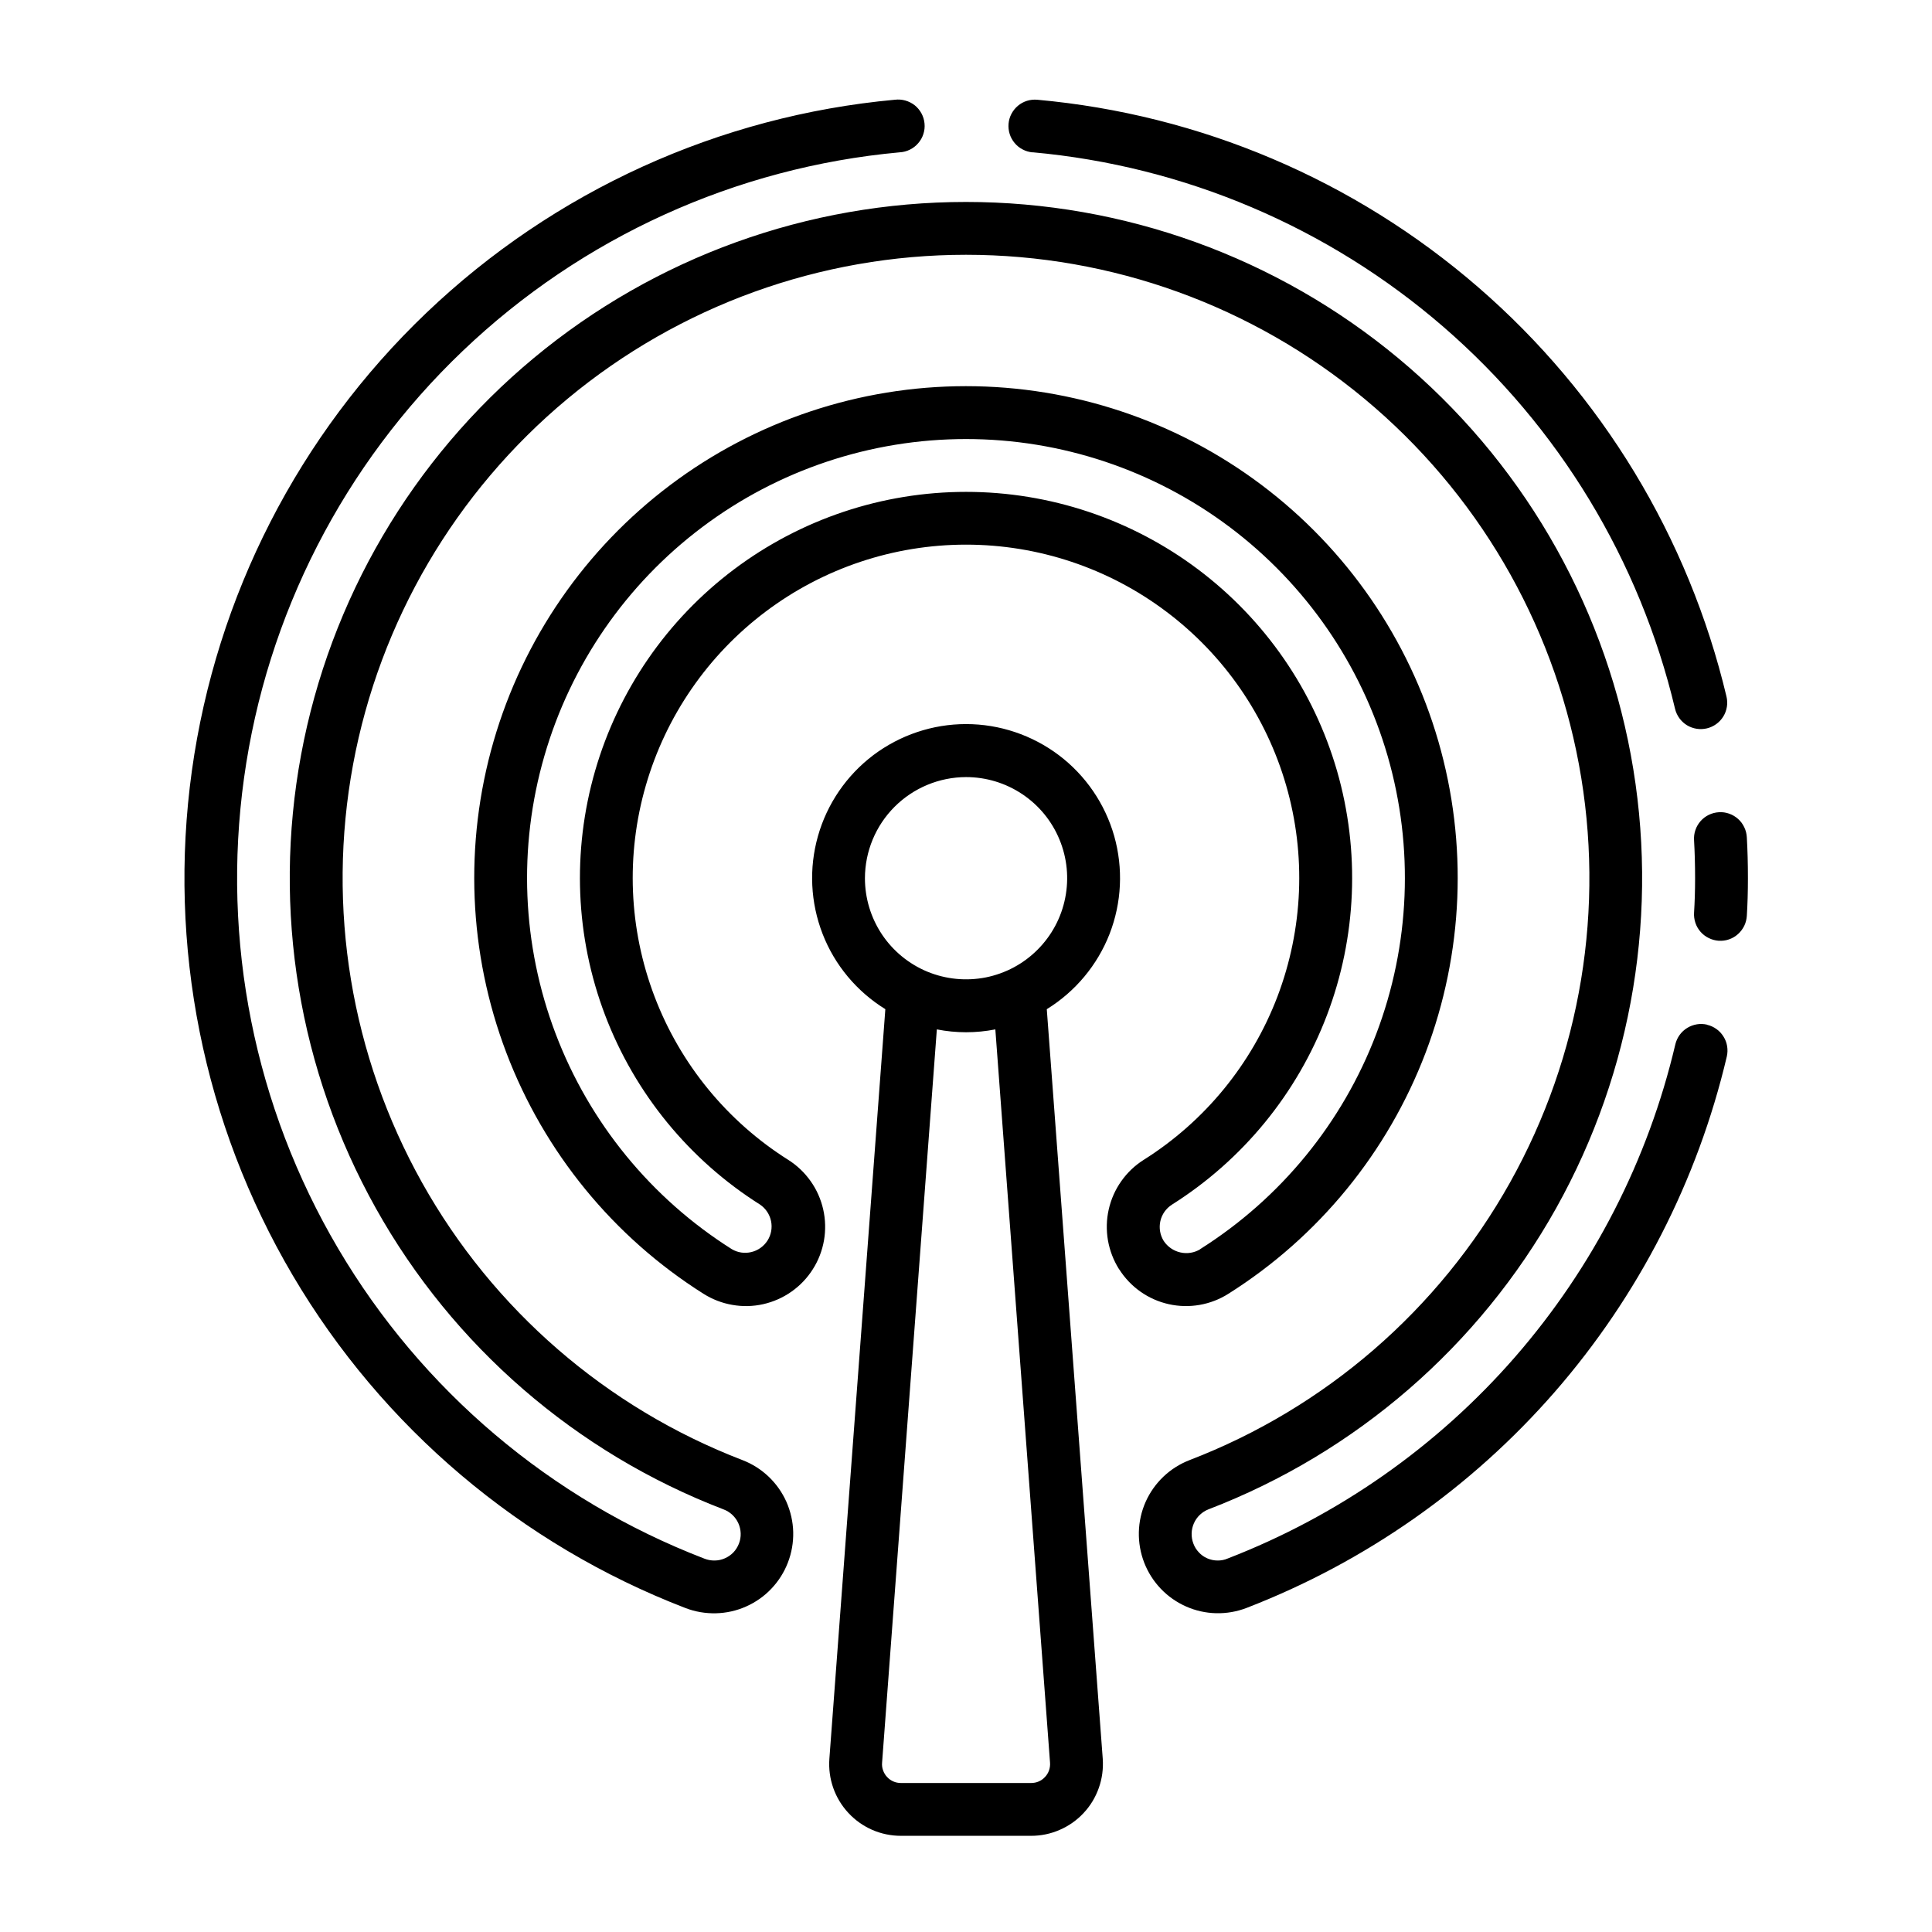 <svg width="32" height="32" viewBox="0 0 32 32" fill="none" xmlns="http://www.w3.org/2000/svg">
<path d="M28.951 14.547C28.951 14.772 28.945 14.975 28.933 15.17C28.929 15.227 28.915 15.284 28.89 15.335C28.864 15.387 28.829 15.434 28.786 15.472C28.743 15.511 28.693 15.54 28.638 15.559C28.584 15.578 28.526 15.585 28.468 15.582C28.411 15.578 28.354 15.563 28.302 15.537C28.251 15.512 28.204 15.477 28.166 15.433C28.128 15.39 28.099 15.339 28.081 15.285C28.063 15.23 28.055 15.172 28.059 15.115C28.07 14.94 28.076 14.753 28.076 14.547C28.076 14.318 28.07 14.113 28.059 13.92C28.055 13.862 28.062 13.804 28.081 13.749C28.099 13.694 28.129 13.644 28.167 13.6C28.205 13.557 28.252 13.521 28.304 13.496C28.356 13.471 28.413 13.456 28.47 13.453C28.528 13.449 28.586 13.457 28.641 13.477C28.695 13.496 28.746 13.526 28.789 13.565C28.832 13.603 28.866 13.65 28.891 13.703C28.916 13.755 28.93 13.812 28.933 13.87C28.945 14.079 28.951 14.302 28.951 14.547ZM17.101 2.522C19.617 2.749 21.999 3.761 23.909 5.415C25.819 7.069 27.16 9.282 27.744 11.74C27.771 11.853 27.842 11.951 27.941 12.012C28.04 12.072 28.159 12.091 28.272 12.064C28.384 12.037 28.482 11.967 28.543 11.868C28.604 11.769 28.623 11.65 28.596 11.537C27.969 8.901 26.53 6.528 24.481 4.755C22.433 2.981 19.879 1.895 17.18 1.652C17.123 1.647 17.065 1.653 17.01 1.67C16.955 1.687 16.904 1.715 16.86 1.752C16.816 1.789 16.78 1.834 16.753 1.885C16.726 1.936 16.71 1.991 16.705 2.048C16.7 2.106 16.706 2.163 16.723 2.218C16.74 2.273 16.768 2.324 16.805 2.368C16.841 2.412 16.887 2.449 16.938 2.475C16.988 2.502 17.044 2.518 17.101 2.524L17.101 2.522ZM28.276 16.972C28.163 16.945 28.044 16.965 27.945 17.026C27.846 17.087 27.776 17.184 27.749 17.297C27.299 19.213 26.388 20.989 25.096 22.474C23.804 23.958 22.169 25.104 20.334 25.814C20.281 25.837 20.223 25.848 20.165 25.847C20.107 25.847 20.05 25.834 19.996 25.811C19.943 25.788 19.895 25.754 19.856 25.711C19.816 25.669 19.785 25.619 19.765 25.564C19.725 25.456 19.728 25.336 19.775 25.23C19.822 25.124 19.909 25.041 20.017 24.999C22.459 24.061 24.495 22.297 25.773 20.014C27.05 17.731 27.488 15.073 27.011 12.501C26.534 9.929 25.171 7.605 23.16 5.933C21.148 4.26 18.615 3.345 15.999 3.345C13.383 3.345 10.85 4.26 8.838 5.933C6.827 7.605 5.464 9.929 4.987 12.501C4.51 15.073 4.948 17.731 6.226 20.014C7.503 22.297 9.539 24.061 11.981 24.999C12.036 25.019 12.086 25.05 12.128 25.089C12.171 25.129 12.205 25.176 12.229 25.229C12.253 25.282 12.266 25.339 12.268 25.397C12.27 25.455 12.26 25.513 12.239 25.567C12.218 25.621 12.187 25.671 12.147 25.713C12.106 25.755 12.058 25.788 12.005 25.811C11.952 25.834 11.895 25.847 11.836 25.847C11.778 25.848 11.721 25.837 11.667 25.816C9.123 24.837 6.985 23.027 5.601 20.68C4.216 18.332 3.667 15.585 4.042 12.886C4.416 10.187 5.693 7.693 7.665 5.812C9.637 3.93 12.187 2.771 14.901 2.523C14.96 2.52 15.017 2.505 15.07 2.479C15.123 2.453 15.17 2.417 15.208 2.372C15.247 2.328 15.276 2.276 15.294 2.22C15.312 2.164 15.319 2.105 15.313 2.046C15.308 1.988 15.291 1.931 15.263 1.879C15.235 1.827 15.197 1.781 15.151 1.744C15.105 1.708 15.052 1.681 14.995 1.665C14.939 1.649 14.88 1.645 14.821 1.652C11.911 1.919 9.177 3.163 7.063 5.181C4.949 7.199 3.58 9.872 3.178 12.767C2.776 15.662 3.365 18.607 4.849 21.125C6.333 23.642 8.626 25.584 11.353 26.634C11.514 26.696 11.685 26.725 11.858 26.721C12.03 26.717 12.2 26.679 12.357 26.609C12.515 26.539 12.658 26.439 12.776 26.314C12.895 26.189 12.988 26.042 13.05 25.881C13.112 25.72 13.142 25.549 13.138 25.376C13.134 25.204 13.095 25.034 13.026 24.876C12.956 24.719 12.855 24.576 12.731 24.458C12.606 24.339 12.459 24.246 12.298 24.184C10.046 23.319 8.169 21.693 6.991 19.589C5.813 17.484 5.408 15.034 5.848 12.662C6.288 10.291 7.544 8.149 9.398 6.607C11.253 5.064 13.588 4.22 16 4.22C18.412 4.22 20.747 5.064 22.602 6.607C24.456 8.149 25.712 10.291 26.152 12.662C26.592 15.034 26.188 17.484 25.009 19.589C23.831 21.693 21.954 23.319 19.703 24.184C19.542 24.246 19.395 24.339 19.27 24.458C19.145 24.577 19.045 24.719 18.975 24.876C18.905 25.034 18.867 25.204 18.863 25.376C18.859 25.548 18.889 25.72 18.951 25.881C19.013 26.041 19.106 26.188 19.225 26.313C19.344 26.438 19.486 26.538 19.644 26.608C19.801 26.678 19.971 26.716 20.143 26.72C20.316 26.724 20.487 26.694 20.648 26.632C22.616 25.871 24.369 24.642 25.755 23.051C27.14 21.459 28.117 19.554 28.601 17.501C28.614 17.445 28.616 17.387 28.607 17.33C28.598 17.273 28.578 17.219 28.547 17.17C28.517 17.121 28.478 17.078 28.431 17.045C28.384 17.011 28.332 16.987 28.276 16.974V16.972ZM18.535 21.022C18.443 20.876 18.381 20.714 18.351 20.544C18.322 20.374 18.326 20.2 18.364 20.032C18.402 19.864 18.472 19.705 18.572 19.564C18.671 19.423 18.797 19.303 18.943 19.211C19.956 18.573 20.733 17.623 21.159 16.505C21.584 15.386 21.635 14.159 21.303 13.01C20.971 11.86 20.274 10.849 19.317 10.13C18.361 9.41 17.197 9.021 16 9.021C14.803 9.021 13.639 9.41 12.682 10.13C11.726 10.849 11.029 11.86 10.697 13.01C10.364 14.159 10.415 15.386 10.841 16.505C11.266 17.623 12.044 18.573 13.056 19.211C13.202 19.303 13.328 19.424 13.427 19.564C13.527 19.705 13.597 19.864 13.635 20.032C13.673 20.201 13.677 20.375 13.648 20.544C13.618 20.714 13.556 20.877 13.463 21.022C13.371 21.168 13.251 21.294 13.11 21.393C12.97 21.492 12.81 21.563 12.642 21.601C12.474 21.639 12.3 21.643 12.13 21.613C11.96 21.584 11.798 21.521 11.652 21.429C10.159 20.487 9.013 19.085 8.386 17.435C7.759 15.784 7.685 13.975 8.175 12.279C8.665 10.583 9.694 9.092 11.105 8.031C12.516 6.97 14.234 6.396 15.999 6.396C17.765 6.396 19.483 6.97 20.894 8.031C22.305 9.092 23.334 10.583 23.824 12.279C24.314 13.975 24.24 15.784 23.613 17.435C22.986 19.085 21.84 20.487 20.346 21.429C20.053 21.615 19.697 21.677 19.357 21.601C19.018 21.525 18.723 21.317 18.537 21.023L18.535 21.022ZM19.878 20.69C21.211 19.849 22.235 18.598 22.795 17.125C23.355 15.652 23.421 14.037 22.984 12.523C22.546 11.009 21.628 9.678 20.369 8.731C19.109 7.784 17.576 7.272 16 7.272C14.424 7.272 12.89 7.784 11.631 8.731C10.371 9.678 9.453 11.009 9.016 12.523C8.578 14.037 8.644 15.652 9.204 17.125C9.764 18.598 10.788 19.849 12.121 20.69C12.219 20.748 12.335 20.765 12.445 20.738C12.555 20.712 12.651 20.643 12.712 20.548C12.773 20.452 12.794 20.336 12.771 20.225C12.748 20.114 12.683 20.016 12.589 19.952C11.417 19.212 10.516 18.112 10.023 16.816C9.53 15.52 9.472 14.099 9.857 12.767C10.242 11.435 11.049 10.264 12.157 9.431C13.265 8.598 14.614 8.147 16.001 8.147C17.387 8.147 18.736 8.598 19.844 9.431C20.952 10.264 21.76 11.435 22.145 12.767C22.529 14.099 22.471 15.52 21.978 16.816C21.485 18.112 20.584 19.212 19.412 19.952C19.314 20.014 19.244 20.113 19.219 20.226C19.194 20.339 19.214 20.457 19.276 20.556C19.34 20.651 19.438 20.719 19.55 20.744C19.663 20.77 19.781 20.751 19.88 20.691L19.878 20.69ZM17.338 16.715L18.265 29.132C18.276 29.295 18.255 29.459 18.2 29.613C18.146 29.767 18.061 29.909 17.949 30.028C17.838 30.148 17.703 30.243 17.553 30.308C17.403 30.374 17.242 30.407 17.078 30.407H14.923C14.76 30.407 14.598 30.374 14.448 30.309C14.298 30.243 14.163 30.148 14.052 30.028C13.941 29.909 13.855 29.767 13.801 29.613C13.747 29.459 13.725 29.295 13.737 29.132L14.664 16.715C14.191 16.423 13.826 15.986 13.625 15.469C13.424 14.951 13.396 14.383 13.548 13.848C13.699 13.314 14.021 12.844 14.463 12.509C14.906 12.175 15.446 11.993 16.001 11.993C16.556 11.993 17.096 12.175 17.539 12.509C17.982 12.844 18.303 13.314 18.455 13.848C18.606 14.383 18.579 14.951 18.378 15.469C18.176 15.986 17.811 16.423 17.339 16.715H17.338ZM14.326 14.546C14.326 14.877 14.424 15.201 14.608 15.477C14.792 15.752 15.054 15.967 15.36 16.094C15.666 16.22 16.003 16.253 16.328 16.189C16.652 16.124 16.951 15.965 17.185 15.73C17.419 15.496 17.579 15.198 17.643 14.873C17.708 14.548 17.675 14.211 17.548 13.905C17.422 13.599 17.207 13.337 16.931 13.153C16.656 12.969 16.332 12.871 16.001 12.871C15.557 12.872 15.131 13.049 14.817 13.363C14.503 13.677 14.327 14.102 14.326 14.546ZM16.486 17.05C16.166 17.113 15.837 17.113 15.517 17.05L14.61 29.197C14.606 29.24 14.612 29.283 14.627 29.324C14.641 29.364 14.664 29.402 14.693 29.433C14.723 29.465 14.758 29.49 14.798 29.507C14.837 29.524 14.88 29.532 14.923 29.532H17.078C17.121 29.532 17.164 29.524 17.204 29.507C17.243 29.49 17.279 29.465 17.308 29.433C17.338 29.402 17.36 29.365 17.375 29.324C17.389 29.283 17.395 29.24 17.392 29.197L16.486 17.05Z" fill="black"/>
</svg>
